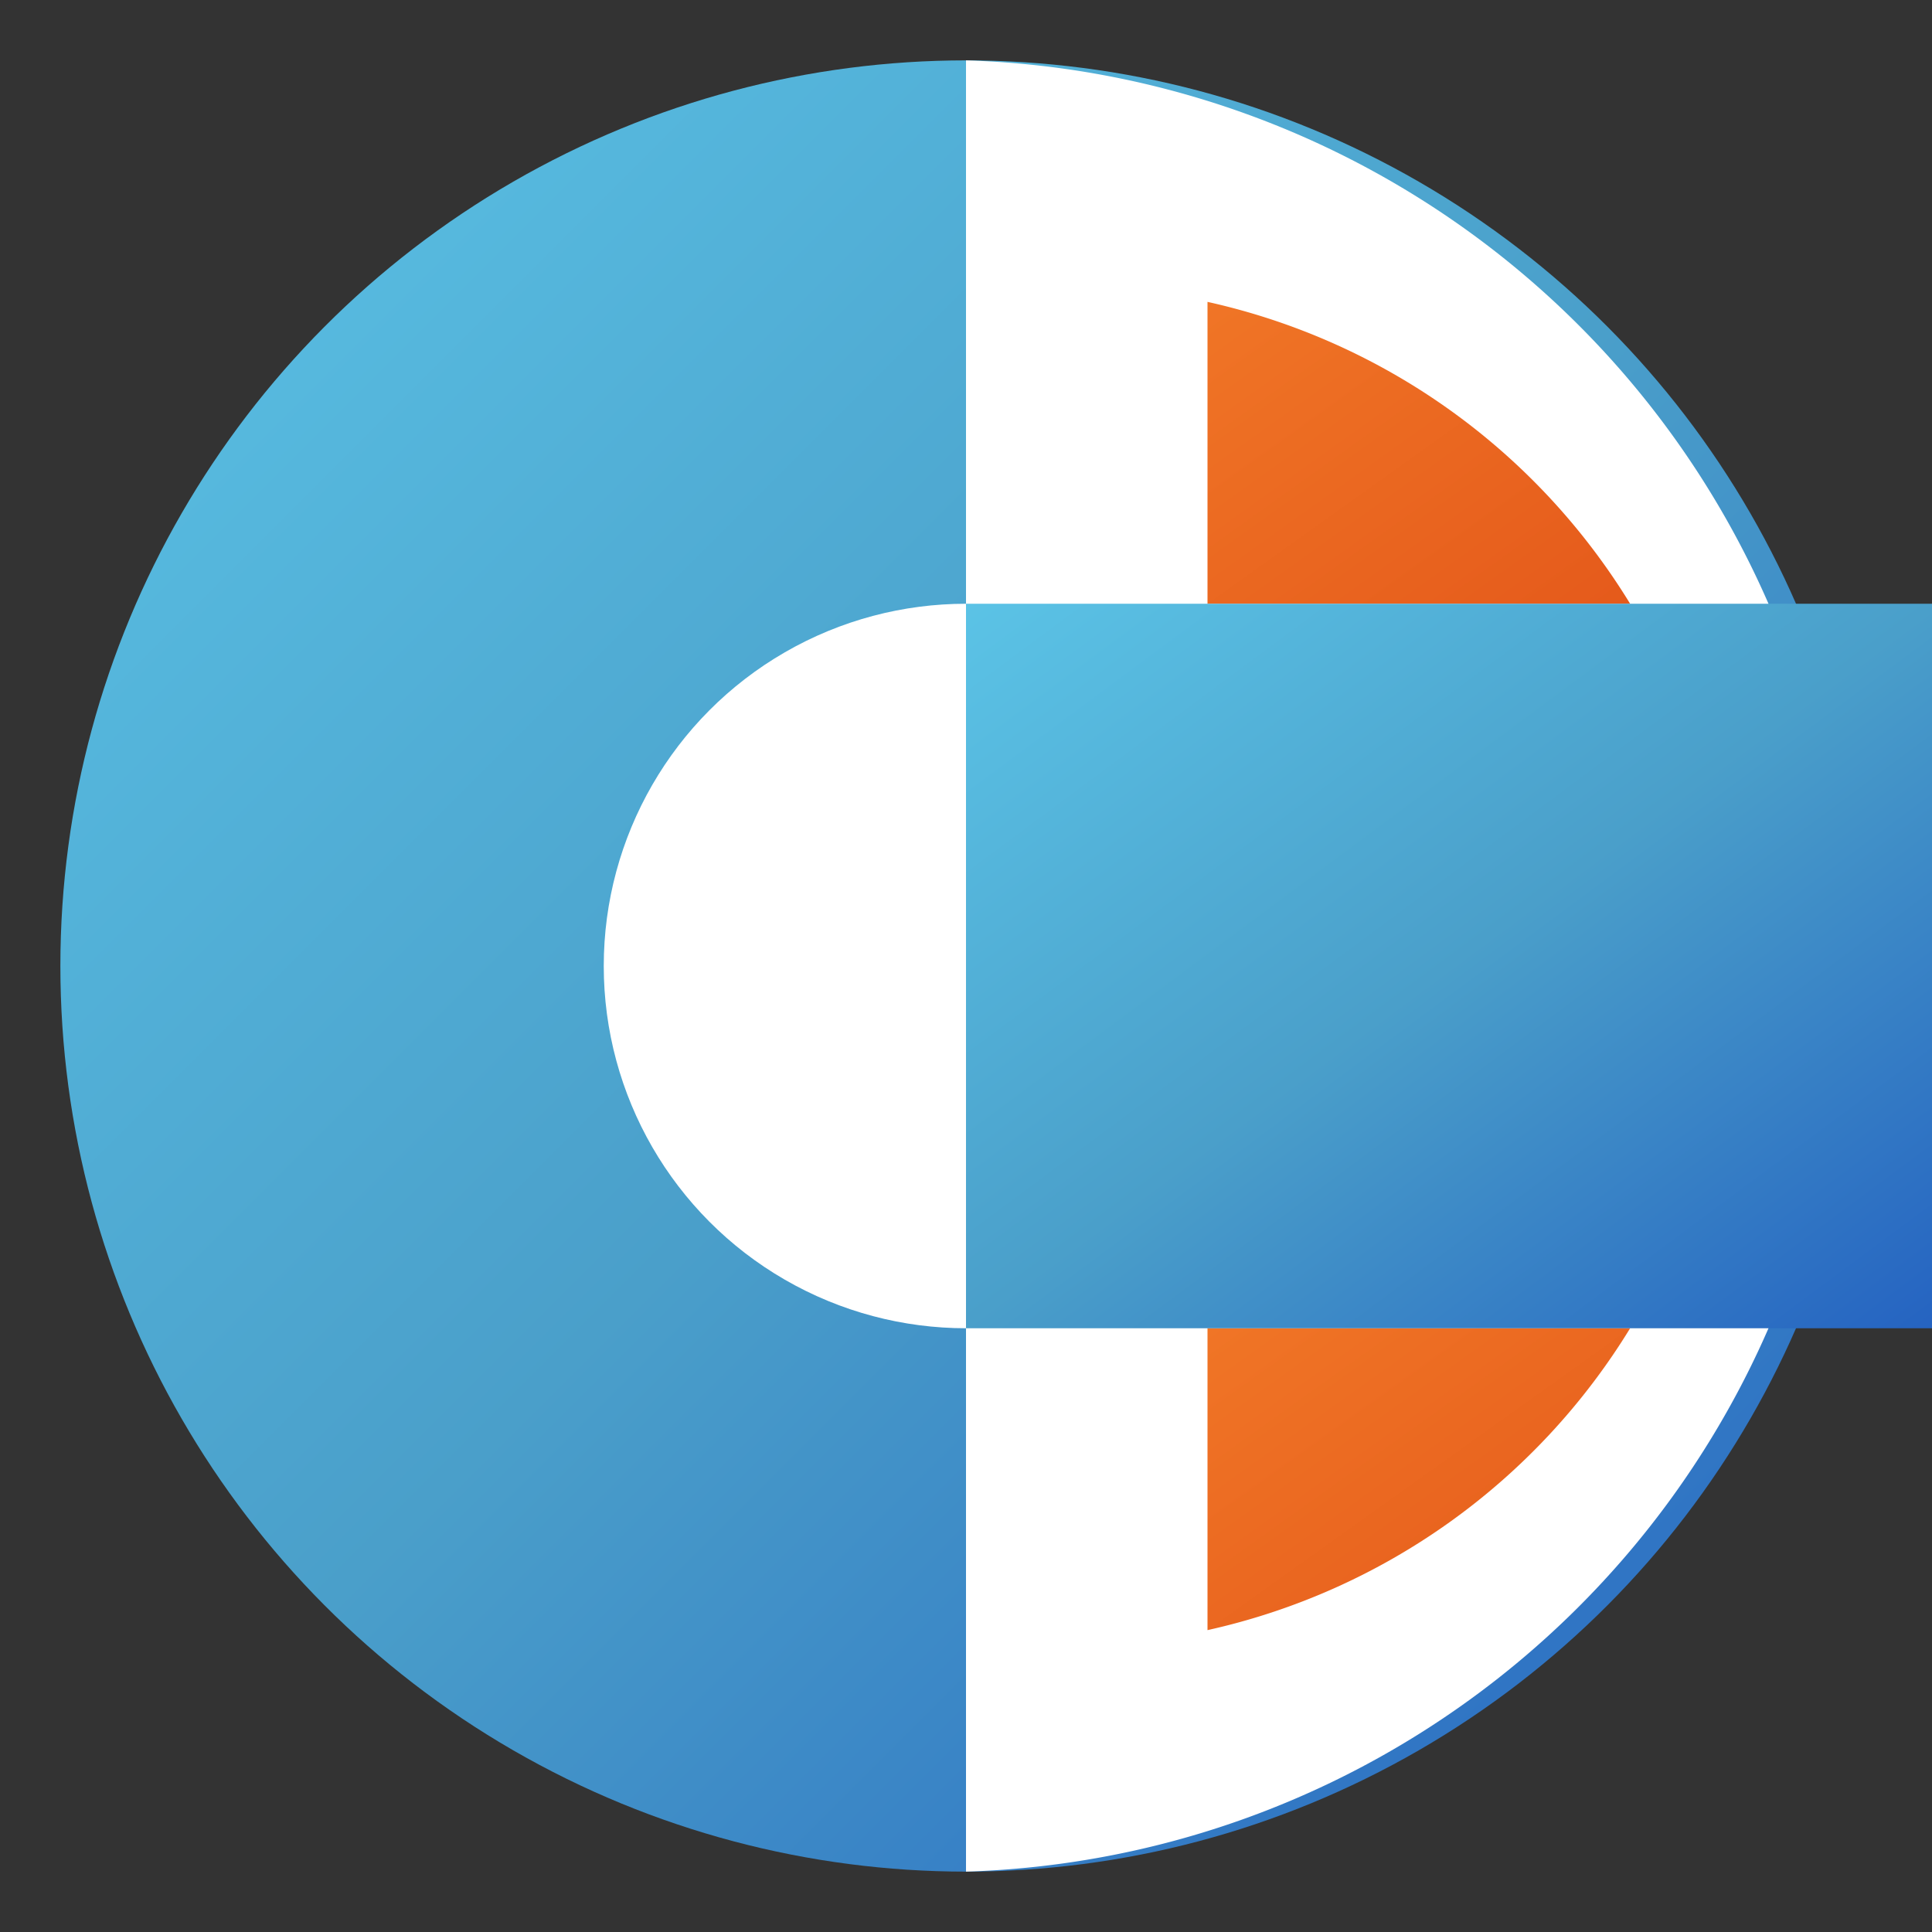 <svg width="64" height="64" viewBox="0 0 64 64" fill="none" xmlns="http://www.w3.org/2000/svg">
  <rect x="0" y="0" width="64" height="64" fill="#333333" stroke="none"/>
  <defs>
    <linearGradient id="blueGradient" x1="0%" y1="0%" x2="100%" y2="100%">
      <stop offset="0%" style="stop-color:#5BC3E6"/>
      <stop offset="50%" style="stop-color:#4A9FCA"/>
      <stop offset="100%" style="stop-color:#2563C1"/>
    </linearGradient>
    <linearGradient id="orangeGradient" x1="0%" y1="0%" x2="100%" y2="100%">
      <stop offset="0%" style="stop-color:#F07526"/>
      <stop offset="100%" style="stop-color:#E55A1B"/>
    </linearGradient>
  </defs>
  
  <!-- Main circle background -->
  <circle cx="32" cy="32" r="30" fill="url(#blueGradient)"/>
  
  <!-- Top opening of the 'e' -->
  <path d="M32 2 A30 30 0 0 1 60 24 L32 24 Z" fill="white"/>
  
  <!-- Top orange accent -->
  <path d="M40 10 A22 22 0 0 1 54 20 L40 20 Z" fill="url(#orangeGradient)"/>
  
  <!-- Middle opening of the 'e' -->
  <rect x="32" y="26" width="28" height="12" fill="white"/>
  
  <!-- Bottom opening of the 'e' -->
  <path d="M32 40 L60 40 A30 30 0 0 1 32 62 Z" fill="white"/>
  
  <!-- Bottom orange accent -->
  <path d="M40 44 L54 44 A22 22 0 0 1 40 54 Z" fill="url(#orangeGradient)"/>
  
  <!-- Inner white circle to create the 'e' opening -->
  <circle cx="32" cy="32" r="12" fill="white"/>
  
  <!-- Mask to create proper 'e' shape -->
  <rect x="32" y="20" width="32" height="24" fill="url(#blueGradient)"/>
</svg> 